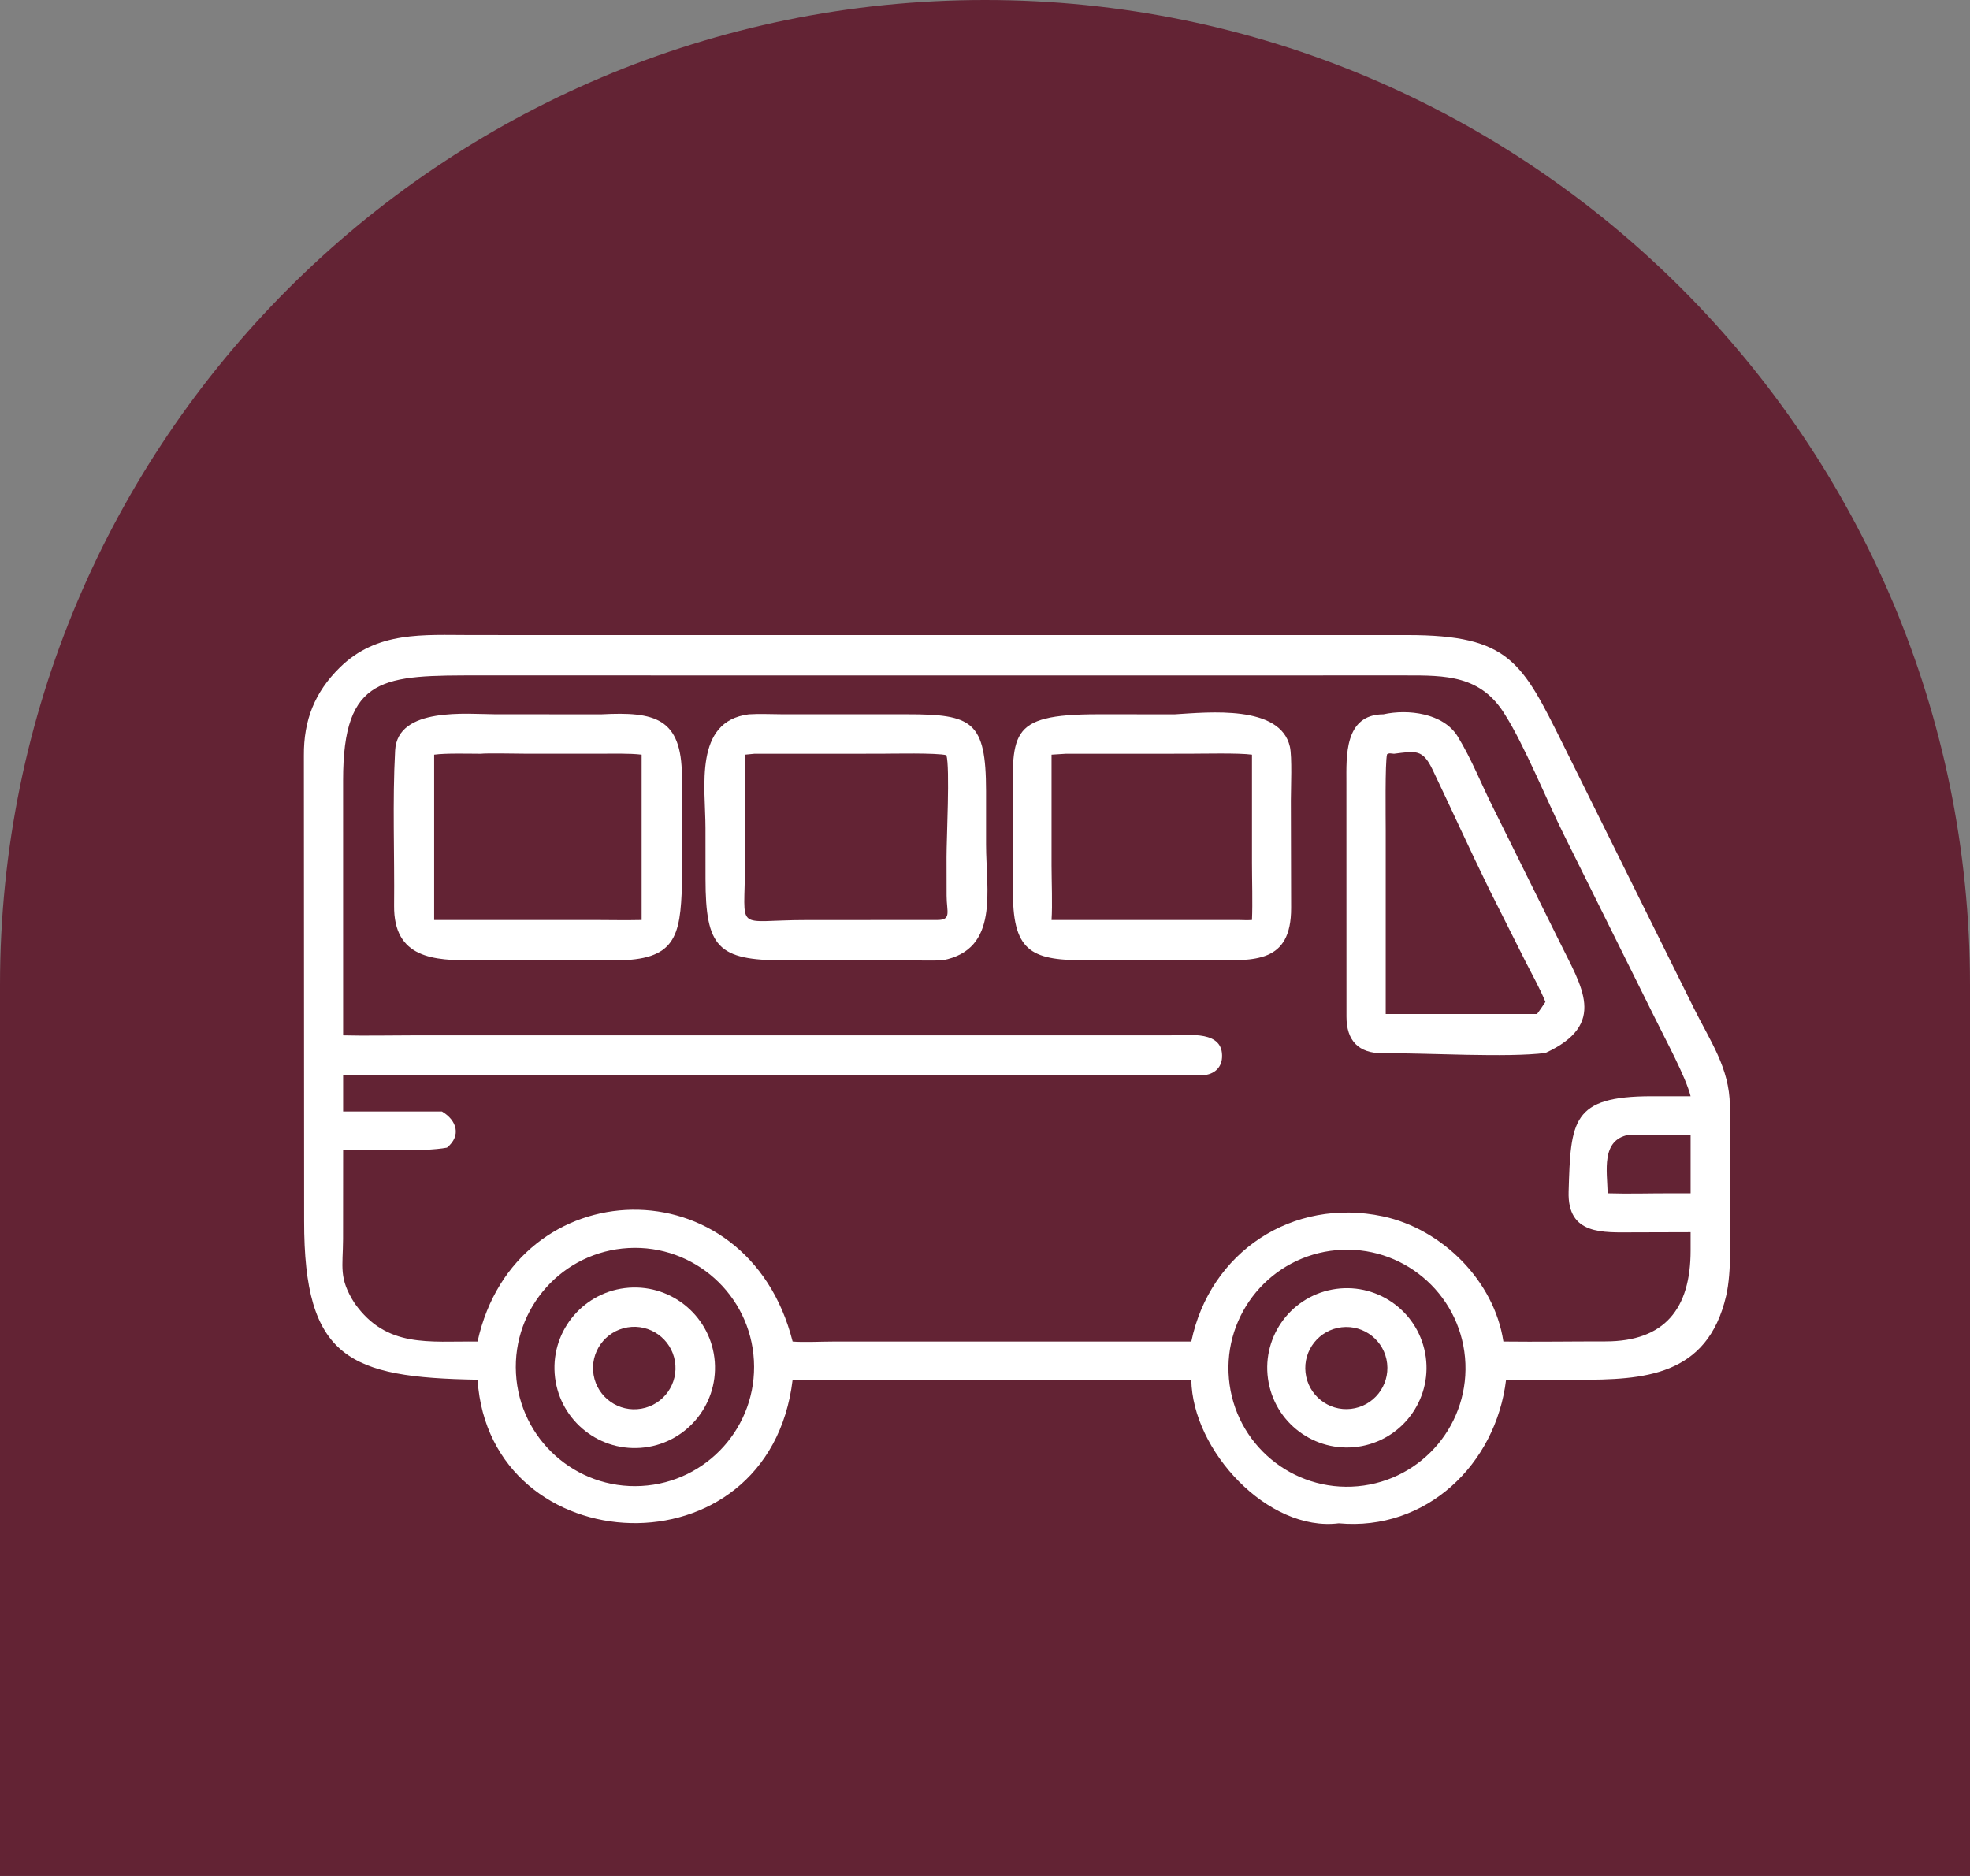 <?xml version="1.0" encoding="UTF-8"?> <svg xmlns="http://www.w3.org/2000/svg" width="63" height="60" viewBox="0 0 63 60" fill="none"><rect x="0" y="0" width="63" height="60" fill="#808080" stroke="none"/><g clip-path="url(#clip0_149_479)"><path d="M0 31.5C0 14.103 14.103 0 31.5 0C48.897 0 63 14.103 63 31.5V60H0V31.5Z" fill="#632334"></path><path d="M17.558 20.311L45.008 20.311C48.278 20.31 48.675 21.179 49.988 23.813L54.169 32.245C54.688 33.292 55.309 34.16 55.32 35.357L55.321 38.657C55.321 39.492 55.384 40.659 55.201 41.447C54.6 44.036 52.546 44.131 50.469 44.13L48.164 44.128C47.839 46.842 45.606 48.977 42.813 48.721C40.554 49.004 38.13 46.4 38.098 44.128C36.709 44.152 35.247 44.129 33.854 44.129L25.348 44.128C24.592 50.469 15.658 50.016 15.272 44.128C11.165 44.059 9.721 43.449 9.726 39.048L9.718 24.167C9.709 23.038 10.062 22.141 10.867 21.349C12.058 20.176 13.544 20.31 15.065 20.31L17.558 20.311ZM10.973 33.115C11.688 33.133 12.456 33.115 13.176 33.115L37.449 33.114C38.028 33.113 39.134 32.947 39.08 33.828C39.058 34.198 38.761 34.396 38.406 34.391L10.973 34.39V35.548H14.132C14.612 35.831 14.759 36.325 14.294 36.705C13.513 36.853 11.844 36.757 10.973 36.782L10.971 39.629C10.967 40.524 10.822 40.883 11.347 41.693C12.366 43.123 13.714 42.891 15.272 42.907C16.478 37.406 23.896 37.165 25.348 42.907C25.671 42.937 26.261 42.908 26.616 42.908L38.098 42.907C38.69 40.049 41.33 38.288 44.225 38.903C46.116 39.306 47.786 40.966 48.078 42.907C49.164 42.92 50.254 42.902 51.34 42.903C53.246 42.905 54.064 41.845 54.065 39.998L54.065 39.41L52.25 39.415C51.27 39.416 50.122 39.514 50.164 38.111C50.231 35.84 50.266 35.063 52.815 35.061L54.065 35.062C53.917 34.452 53.245 33.217 52.935 32.582L50.006 26.684C49.471 25.609 48.746 23.828 48.134 22.864C47.364 21.591 46.225 21.601 44.938 21.602L35.335 21.603L15.346 21.602C12.278 21.601 10.969 21.586 10.972 24.958L10.973 33.115ZM54.065 36.298C53.422 36.298 52.707 36.281 52.072 36.298C51.202 36.469 51.394 37.445 51.413 38.166C52.075 38.187 52.798 38.164 53.468 38.166H54.065V36.298ZM42.74 39.985C40.654 40.171 39.113 42.014 39.301 44.1C39.489 46.187 41.334 47.725 43.42 47.535C45.503 47.345 47.038 45.504 46.851 43.42C46.663 41.337 44.824 39.8 42.74 39.985ZM20.511 47.526C22.613 47.412 24.224 45.616 24.11 43.515C23.996 41.413 22.199 39.802 20.098 39.917C17.997 40.032 16.386 41.827 16.501 43.928C16.615 46.029 18.41 47.64 20.511 47.526Z" fill="white"></path><path d="M19.241 22.846C20.933 22.759 21.8 22.955 21.807 24.826C21.811 25.979 21.81 27.129 21.809 28.282C21.759 29.965 21.599 30.716 19.673 30.715L15.166 30.713C13.872 30.724 12.586 30.654 12.603 28.963C12.62 27.323 12.548 25.636 12.636 24.002C12.711 22.595 14.955 22.843 15.848 22.845L19.241 22.846ZM13.884 24.137V29.425H19.059C19.54 29.427 20.04 29.436 20.519 29.425V24.137C20.131 24.09 19.56 24.107 19.156 24.107L16.89 24.107C16.66 24.107 15.536 24.084 15.376 24.108C14.979 24.107 14.258 24.086 13.884 24.137Z" fill="white"></path><path d="M23.947 22.846C24.283 22.824 24.695 22.844 25.041 22.845L29.015 22.845C31.094 22.845 31.531 23.067 31.534 25.298L31.534 27.009C31.534 28.472 31.969 30.365 30.146 30.713C29.837 30.731 29.336 30.715 29.01 30.715L25.068 30.715C22.952 30.714 22.565 30.298 22.562 28.115L22.561 26.487C22.561 25.181 22.178 23.071 23.947 22.846ZM23.825 24.137L23.824 27.629C23.824 29.867 23.448 29.426 25.783 29.427L29.971 29.425C30.441 29.426 30.273 29.169 30.272 28.647L30.27 27.413C30.269 26.826 30.383 24.549 30.266 24.154C29.957 24.075 28.536 24.106 28.151 24.107L24.125 24.108L23.825 24.137Z" fill="white"></path><path d="M37.575 22.846C38.648 22.781 40.944 22.535 41.251 23.883C41.325 24.211 41.282 25.205 41.282 25.596L41.29 29.037C41.295 30.817 40.113 30.716 38.762 30.716L36.112 30.713L34.808 30.716C33.04 30.717 32.406 30.491 32.394 28.601L32.391 25.997C32.387 23.474 32.153 22.846 35.108 22.845L37.575 22.846ZM33.628 29.425H39.602C39.746 29.428 39.895 29.435 40.038 29.425C40.062 28.864 40.038 28.164 40.038 27.587L40.038 24.137C39.609 24.078 38.478 24.107 37.992 24.107L34.084 24.108L33.628 24.137L33.628 27.682C33.629 28.203 33.66 28.936 33.628 29.425Z" fill="white"></path><path d="M44.243 22.846C45.023 22.672 46.157 22.808 46.614 23.55C47.063 24.279 47.373 25.087 47.76 25.853L49.864 30.102C50.58 31.566 51.424 32.753 49.422 33.678C48.208 33.835 45.6 33.675 44.219 33.686C43.448 33.692 43.059 33.284 43.06 32.515L43.058 25.029C43.058 24.209 42.98 22.848 44.243 22.846ZM44.315 32.432H49.155C49.248 32.302 49.335 32.18 49.422 32.045C49.248 31.617 49.003 31.183 48.792 30.767L47.629 28.452C47.007 27.184 46.425 25.893 45.815 24.62C45.495 23.951 45.276 24.021 44.58 24.108C44.467 24.1 44.435 24.077 44.358 24.125C44.291 24.367 44.315 26.19 44.315 26.57L44.315 32.432Z" fill="white"></path><path d="M20.111 41.186C21.525 41.083 22.756 42.145 22.859 43.559C22.962 44.974 21.899 46.204 20.485 46.307C19.072 46.41 17.842 45.347 17.738 43.934C17.635 42.52 18.697 41.29 20.111 41.186ZM20.509 45.054C21.225 44.93 21.705 44.251 21.584 43.535C21.463 42.819 20.785 42.336 20.069 42.454C19.348 42.573 18.861 43.255 18.983 43.975C19.105 44.696 19.79 45.179 20.509 45.054Z" fill="white"></path><path d="M42.602 41.245C43.983 40.986 45.313 41.893 45.575 43.273C45.837 44.653 44.933 45.984 43.554 46.25C42.17 46.516 40.834 45.608 40.571 44.224C40.307 42.84 41.218 41.506 42.602 41.245ZM43.203 45.06C43.924 44.978 44.442 44.327 44.36 43.606C44.278 42.886 43.627 42.368 42.906 42.451C42.186 42.533 41.669 43.184 41.751 43.904C41.833 44.624 42.483 45.142 43.203 45.06Z" fill="white"></path></g><defs><clipPath id="clip0_149_479"><path d="M0 31.5C0 14.103 14.103 0 31.5 0C48.897 0 63 14.103 63 31.5V60H0V31.5Z" fill="white"></path></clipPath></defs></svg> 
